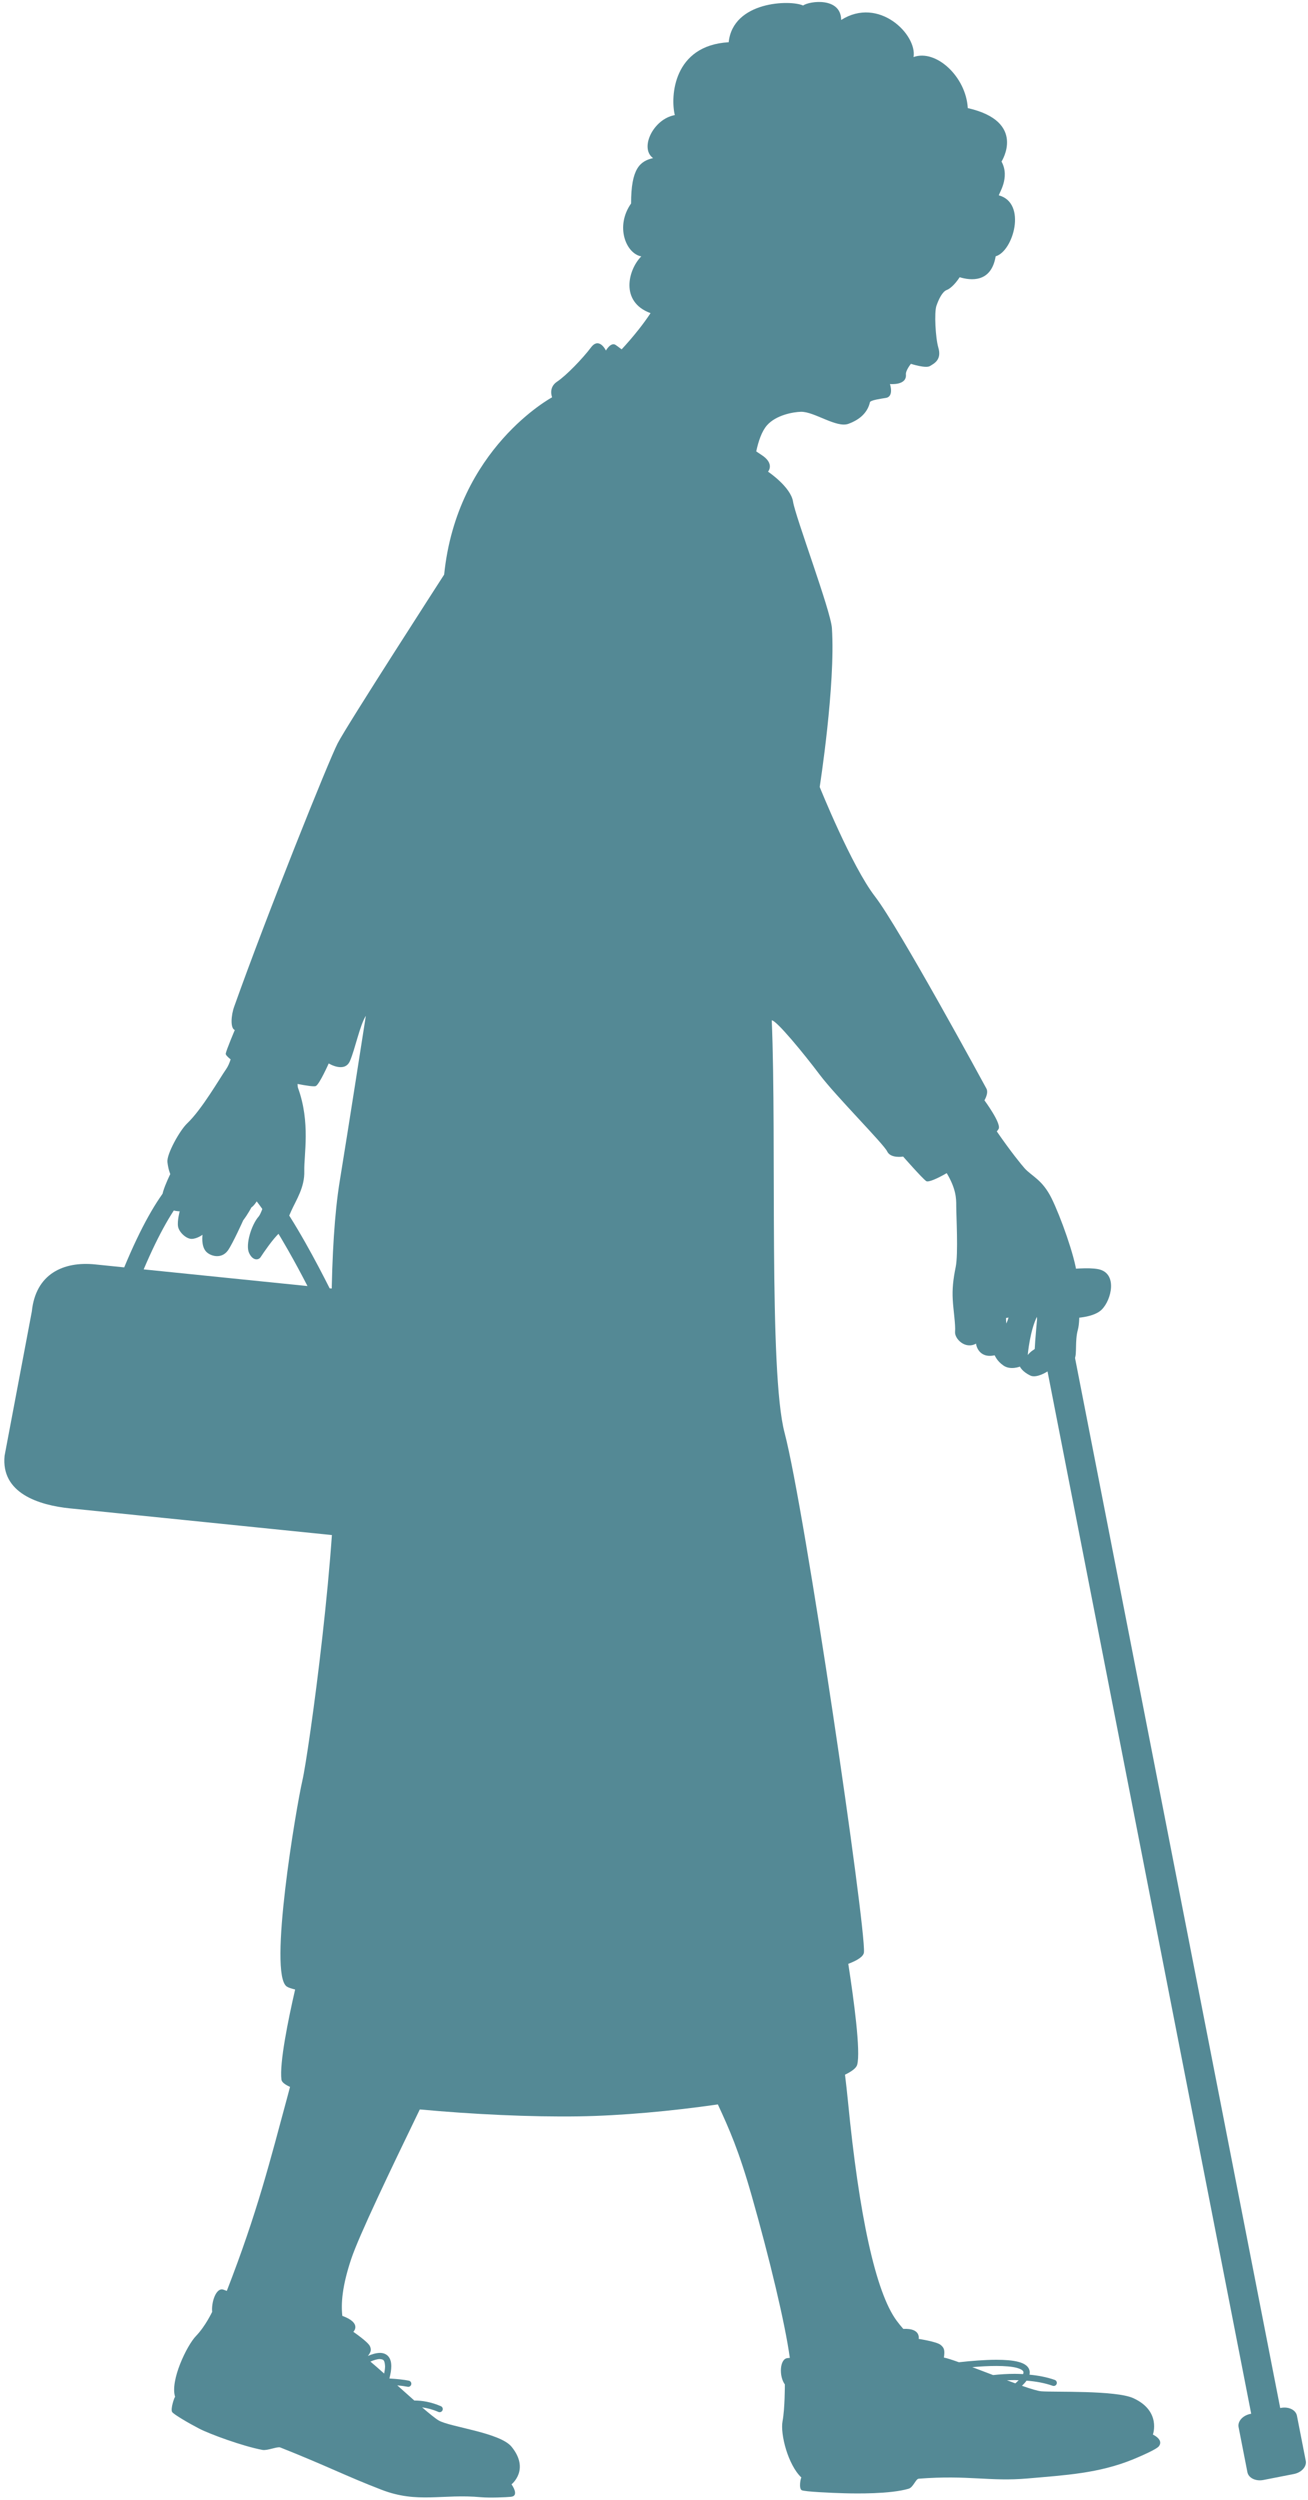 <svg width="291" height="556" viewBox="0 0 291 556" fill="none" xmlns="http://www.w3.org/2000/svg">
<g clip-path="url(#clip0_487_2091)">
<path d="M15.636 335.494L76.478 341.689C83.595 342.414 92.312 341.446 93.16 333.156L93.692 300.494C94.535 292.204 89.12 288.151 82.004 287.426L73.338 286.546C70.655 281.208 65.639 271.666 60.971 265.412C58.628 262.386 56.665 260.019 53.964 259.157C52.868 258.896 50.695 257.64 47.779 257.612C44.785 257.585 41.35 259.125 37.911 263.252C34.807 266.934 31.437 272.73 27.631 281.887L21.166 281.227C14.049 280.502 7.928 283.382 7.084 291.672L1.022 323.774C0.178 332.069 8.524 334.774 15.636 335.499V335.494ZM68.408 286.041L31.964 282.332C35.467 274.092 38.535 268.956 41.093 265.939C44.138 262.386 46.183 261.808 47.779 261.78C49.425 261.757 50.956 262.596 52.846 263.165C53.428 263.211 55.611 265.082 57.637 267.902C59.733 270.703 61.998 274.376 64.061 278.003C65.689 280.855 67.189 283.671 68.408 286.041Z" fill="#548995"/>
<path d="M37.243 258.438C37.44 260.157 37.885 261.134 37.885 261.134C37.885 261.134 36.798 263.326 36.294 265.008C35.789 266.687 36.578 268.062 37.536 268.741C38.495 269.42 39.98 269.415 39.98 269.415C39.98 269.415 39.412 271.492 39.605 272.767C39.797 274.042 41.416 275.55 42.617 275.55C43.823 275.55 45.056 274.633 45.056 274.633C45.056 274.633 44.699 277.072 45.813 278.333C46.726 279.37 49.234 280.154 50.701 278.127C51.792 276.586 54.103 271.428 54.103 271.428C55.149 270.057 55.933 268.548 55.933 268.548C55.933 268.548 57.061 267.998 58.666 264.192C58.666 264.192 59.473 265.444 59.243 266.246C58.762 267.938 57.996 270.066 57.561 270.557C55.901 272.441 54.599 276.843 55.392 278.631C56.176 280.406 57.492 280.379 58.001 279.581C58.51 278.783 60.848 275.362 62.114 274.294C63.38 273.221 63.645 271.896 64.787 269.355C65.929 266.82 67.795 264.105 67.699 260.46C67.607 256.81 69.097 249.693 66.314 242.004C66.232 241.788 66.204 241.463 66.195 241.091C68.245 241.49 69.9 241.724 70.257 241.559C71.065 241.183 73.132 236.529 73.132 236.529C73.132 236.529 76.691 238.721 77.865 235.965C79.038 233.209 80.043 228.083 81.391 225.932C81.391 225.932 77.493 251.028 75.581 262.72C73.224 277.169 73.458 300.93 74.403 321.394C75.347 341.859 68.662 390.014 67.272 396.03C65.883 402.046 59.638 439.068 63.801 441.842C64.136 442.067 64.787 442.287 65.658 442.502C64.09 449.33 62.155 458.854 62.614 462.55C62.682 463.095 63.357 463.636 64.526 464.159C64.379 464.723 64.237 465.269 64.076 465.856C60.046 480.763 57.254 492.07 50.458 509.536C50.146 509.412 49.88 509.311 49.706 509.256C48.046 508.701 46.987 512.131 47.202 514.199C47.202 514.199 45.662 517.45 43.617 519.55C41.572 521.655 37.784 529.509 38.963 533.118C38.825 533.049 37.885 535.819 38.293 536.465C38.642 537.011 42.039 538.992 44.364 540.193C46.689 541.39 53.97 544.072 58.377 544.902C59.496 545.113 61.711 544.1 62.357 544.357C72.935 548.557 76.815 550.657 84.885 553.766C92.955 556.879 98.439 554.614 107.082 555.43C108.972 555.595 112.695 555.44 113.685 555.329C115.662 555.114 113.8 552.56 113.8 552.56C113.8 552.56 117.945 549.304 113.827 544.215C111.255 541.032 100.163 539.831 97.609 538.359C96.898 537.946 95.541 536.846 93.909 535.438C95.037 535.594 96.234 535.892 97.536 536.456C97.884 536.607 98.297 536.442 98.448 536.094C98.604 535.741 98.434 535.328 98.086 535.177C95.926 534.246 93.941 533.916 92.194 533.916C92.185 533.916 92.175 533.916 92.171 533.916C90.947 532.838 89.649 531.674 88.383 530.541C89.236 530.624 90.025 530.729 90.681 530.857C90.731 530.867 90.777 530.876 90.823 530.876C91.148 530.876 91.433 530.647 91.501 530.316C91.575 529.94 91.332 529.578 90.956 529.5C89.754 529.257 88.237 529.115 86.687 529.023C86.673 529.005 86.655 528.996 86.641 528.982C86.912 527.923 87.054 527.029 87.054 526.295C87.054 525.337 86.834 524.571 86.338 524.039C85.838 523.507 85.151 523.319 84.509 523.324C83.628 523.342 82.688 523.64 81.845 524.007C82.505 523.177 82.67 522.659 82.308 521.843C81.872 520.866 78.607 518.638 78.607 518.638C78.607 518.638 80.625 516.721 76.159 515.088C75.852 512.346 76.108 508.513 78.135 502.442C79.85 497.297 86.82 482.757 93.395 469.175C105.079 470.262 118.11 470.877 128.711 470.716C138.176 470.574 149.41 469.547 159.708 468.061C162.253 473.568 164.353 478.254 167.26 488.461C171.199 502.318 174.68 516.808 175.716 524.429C175.482 524.452 175.276 524.47 175.143 524.488C173.455 524.718 173.276 528.524 174.611 530.335C174.611 530.335 174.634 535.672 174.097 538.524C173.561 541.381 175.308 548.241 178.297 551.051C178.146 551.051 177.655 553.445 178.352 553.858C178.949 554.206 185.272 554.477 187.876 554.545C190.476 554.614 198.019 554.743 202.146 553.537C203.196 553.229 203.714 551.359 204.393 551.304C215.521 550.451 220.18 551.991 228.622 551.253C237.068 550.515 244.413 550.125 252.057 547.016C253.726 546.319 257.317 544.788 257.853 544.059C258.931 542.591 256.491 541.491 256.491 541.491C256.491 541.491 258.403 536.264 252.158 533.402C248.247 531.609 234.628 532.091 231.68 531.866C230.923 531.811 229.346 531.334 227.365 530.642C227.782 530.243 228.122 529.867 228.383 529.5C230.405 529.656 232.391 530 234.197 530.642C234.555 530.766 234.958 530.582 235.082 530.22C235.211 529.858 235.023 529.459 234.665 529.335C232.877 528.702 230.96 528.354 229.034 528.17C229.066 528.01 229.089 527.845 229.098 527.68C229.066 526.35 227.902 525.671 226.636 525.337C225.316 524.979 223.601 524.855 221.688 524.855C219.024 524.855 216.003 525.112 213.339 525.405C211.821 524.864 210.615 524.47 210 524.365C210.207 522.824 210.138 522.228 209.239 521.522C208.341 520.816 204.379 520.21 204.379 520.21C204.379 520.21 204.938 517.775 200.963 517.991C200.463 517.418 199.968 516.813 199.477 516.152C194.814 509.843 191.113 492.707 188.647 467.341C188.449 465.315 188.225 463.361 187.995 461.445C189.541 460.702 190.504 459.959 190.701 459.248C191.517 456.332 189.967 444.813 188.724 436.789C190.852 435.987 192.136 435.129 192.209 434.221C192.672 428.669 179.086 335.907 174.542 318.634C170.988 305.13 172.809 253.573 171.699 226.941C172.731 226.913 178.816 234.31 182.36 239.023C185.904 243.737 196.607 254.458 197.377 256.095C198.143 257.727 200.926 257.241 200.926 257.241C200.926 257.241 205.094 261.991 206.043 262.688C206.52 263.041 208.561 262.12 210.624 260.927C212.697 264.417 212.752 266.512 212.742 268.232C212.733 270.194 213.219 278.893 212.623 281.795C212.032 284.693 211.839 286.725 211.963 289.049C212.087 291.374 212.623 294.689 212.481 296.212C212.339 297.734 214.705 300.201 217.154 298.844C217.108 298.935 217.617 302.237 221.271 301.444C221.363 301.489 221.721 302.677 223.266 303.736C224.816 304.795 226.907 303.956 226.907 303.956C226.907 303.956 227.402 305.094 229.259 305.96C231.125 306.831 235.463 303.86 236.591 301.434C236.545 301.526 238.567 303.039 239.094 302.15C239.622 301.26 239.122 298.193 239.796 295.781C240.465 293.369 240.016 287.032 239.544 283.18C239.072 279.328 235.981 270.625 233.936 266.494C231.891 262.363 229.525 261.602 227.957 259.85C227.273 259.084 224.93 256.232 221.766 251.647C221.968 251.417 222.11 251.22 222.184 251.06C222.771 249.803 219.011 244.727 219.011 244.727C219.011 244.727 220.001 243.146 219.46 242.128C218.914 241.11 199.949 206.224 194.695 199.429C189.435 192.638 182.365 175.035 182.365 175.035C182.365 175.035 185.918 152.287 185.079 139.673C184.822 135.853 176.94 114.884 176.436 111.587C175.931 108.291 170.869 104.907 170.869 104.907C170.869 104.907 172.479 103.105 169.319 101.119C169.053 100.954 168.687 100.706 168.246 100.399C168.723 98.152 169.471 95.919 170.644 94.59C172.676 92.283 176.523 91.637 178.169 91.591C181.131 91.508 186.07 95.241 188.747 94.269C191.425 93.292 193.039 91.655 193.534 89.491C193.59 89.005 196.001 88.684 197.102 88.5C198.931 88.198 197.996 85.414 197.996 85.414C197.996 85.414 201.751 85.799 201.545 83.305C201.449 82.406 202.659 80.921 202.659 80.921C202.659 80.921 205.942 81.998 206.896 81.416C207.855 80.834 209.551 79.999 208.758 77.317C208.125 75.18 207.822 69.48 208.336 68.008C208.85 66.541 209.638 64.858 210.665 64.482C211.206 64.285 212.302 63.492 213.504 61.662C215.902 62.391 220.524 62.969 221.514 57.004C225.435 55.908 228.502 45.16 222.23 43.454C222.124 43.16 224.788 39.533 222.816 35.934C222.816 35.934 228.525 27.043 215.31 24.044C214.921 17.042 208.226 10.88 203.242 12.691C204.081 7.725 195.534 -0.877 187.143 4.442C187.097 -0.694 180.122 0.2 178.664 1.227C175.867 -0.079 163.065 0.232 162.116 9.394C149.777 10.105 149.125 21.476 150.13 25.599C145.288 26.479 142.243 33.004 145.297 35.163C142.394 35.842 140.39 37.456 140.404 45.256C136.791 50.391 139.299 56.426 142.674 57.026C139.799 59.883 137.827 67.123 144.733 69.65C143.949 70.824 143.096 72.011 142.147 73.213C140.771 74.951 139.492 76.427 138.299 77.702C137.63 77.197 137.135 76.831 136.951 76.711C135.874 76.037 134.805 77.968 134.805 77.968C134.805 77.968 133.311 74.841 131.476 77.284C129.642 79.728 125.942 83.562 123.938 84.887C121.93 86.208 122.833 88.367 122.833 88.367C122.833 88.367 101.663 99.707 98.815 127.797C98.815 127.797 77.177 161.311 75.123 165.323C73.068 169.335 59.445 203.258 52.109 223.873C51.407 225.795 51.201 228.715 52.237 229.096C52.237 229.096 50.339 233.562 50.22 234.351C50.183 234.598 50.605 235.066 51.311 235.626C51.054 236.414 50.747 237.171 50.302 237.804C48.922 239.775 44.919 246.754 41.636 249.863C39.985 251.427 37.055 256.709 37.252 258.433L37.243 258.438ZM230.786 292.709C230.786 292.709 230.254 298.472 230.203 300.036C230.158 300.128 229.3 300.522 228.677 301.366C228.589 301.554 229.167 295.694 230.786 292.709ZM224.238 292.149C224.884 292.222 223.885 294.368 223.885 294.368C223.885 294.368 223.591 292.076 224.238 292.149ZM217.8 290.622C218.763 290.503 217.745 293.658 217.745 293.658C217.745 293.658 216.837 290.741 217.8 290.622ZM227.617 528.042C226.998 528.01 226.379 527.982 225.765 527.982C224.105 527.982 222.477 528.092 220.946 528.258C219.359 527.652 217.777 527.047 216.31 526.492C218.13 526.336 219.987 526.226 221.679 526.231C223.523 526.231 225.16 526.359 226.26 526.662C227.411 526.992 227.727 527.377 227.7 527.666C227.709 527.753 227.682 527.886 227.617 528.042ZM225.889 530.101C225.288 529.885 224.655 529.652 224.018 529.413C224.591 529.39 225.178 529.372 225.765 529.372C226.054 529.372 226.338 529.39 226.627 529.399C226.416 529.619 226.173 529.853 225.889 530.105V530.101ZM85.463 527.918C84.252 526.841 83.197 525.914 82.409 525.259C83.156 524.933 83.94 524.686 84.504 524.695C85.275 524.796 85.559 524.782 85.669 526.277C85.669 526.708 85.6 527.258 85.467 527.918H85.463Z" fill="#548995"/>
<path d="M244.316 282.281C239.915 281.419 229.717 283.808 226.136 282.254C222.554 280.7 216.52 281.025 214.246 283.648C210.793 287.642 212.224 291.475 215.355 293.516C217.749 295.075 223.669 292.686 227.63 292.704C228.57 292.709 229.616 292.741 230.657 292.782L278.363 536.855L278.211 536.887C276.492 537.222 275.304 538.542 275.556 539.831L277.519 549.859C277.771 551.152 279.371 551.927 281.086 551.588L287.841 550.267C289.565 549.932 290.752 548.612 290.5 547.319L288.537 537.291C288.285 536.002 286.69 535.227 284.966 535.562L284.819 535.59L237.438 293.176C237.567 293.185 242.964 293.401 245.114 291.273C247.288 289.123 248.718 283.144 244.312 282.277L244.316 282.281Z" fill="#548995"/>
</g>
<defs>
<clipPath id="clip0_487_2091">
<rect width="289.574" height="555.051" fill="white" transform="translate(0.963 0.439)"/>
</clipPath>
</defs>
</svg>
